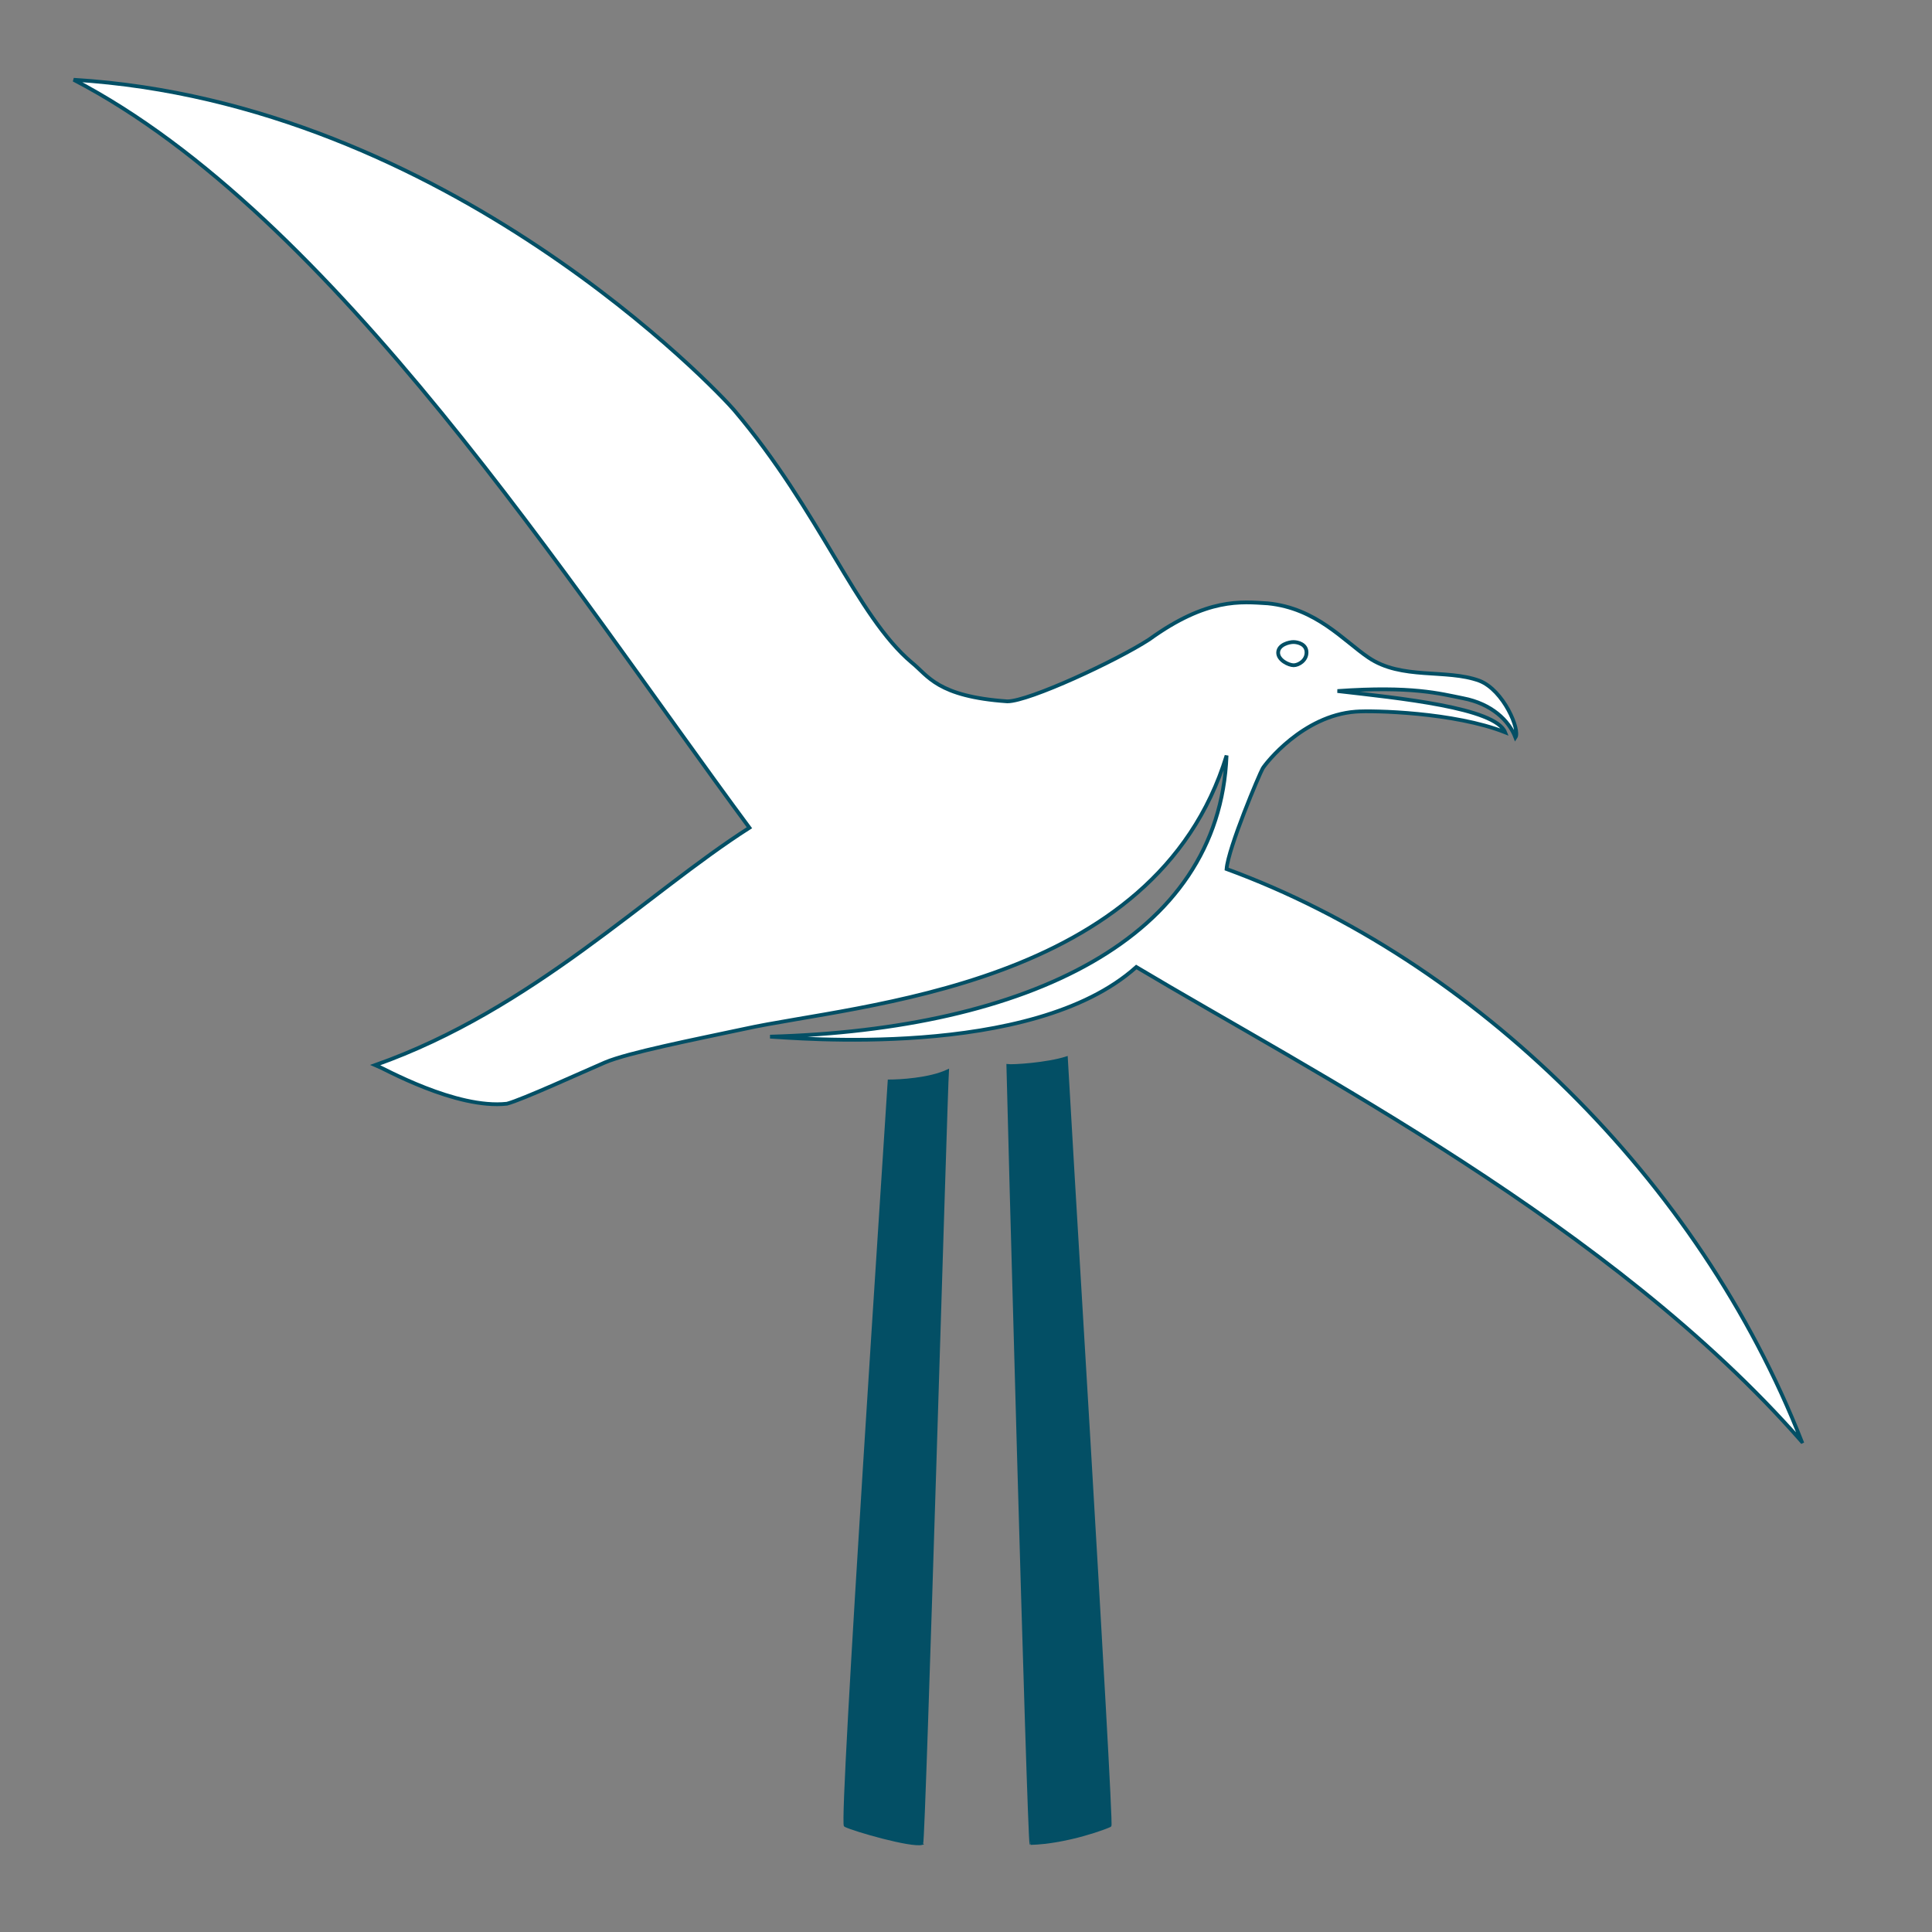 <svg xmlns="http://www.w3.org/2000/svg" width="1024" height="1024">
<rect width="100%" height="100%" fill="#808080" stroke="none"/>
<!-- Renaud GOUY -->
	<g stroke="#034F65">
		<!-- corps -->
		<path fill="#fff" stroke-width="2" d="M954.956 764.073c-100.6-114.728-260.228-196.311-352.694-251.535-55.223 49.658-183.417 37.338-194.119 36.91 136.131-3.852 238.112-51.831 241.965-149.006-37.672 123.289-195.275 131.635-255.636 144.905-26.113 5.565-61.833 12.635-73.819 17.772-11.987 5.137-43.814 19.732-51.948 21.872-26.969 2.997-65.438-18.793-69.718-20.505 83.476-29.538 143.853-91.092 198.22-125.767-95.892-129.711-219.891-324.522-358.163-396.44 198.204 11.986 342.683 166.418 349.96 174.98 45.806 53.939 64.788 109.14 94.326 133.969 8.561 6.85 13.336 17.937 50.58 20.506 11.558 0 58.063-21.679 75.187-32.809 30.822-22.26 48.757-19.995 62.883-19.138 25.686 2.568 40.044 19.717 53.315 28.707 17.551 11.987 41.231 5.882 58.782 12.304 12.887 4.963 21.762 26.24 19.139 30.074-3.425-8.989-12.617-17.867-27.775-20.782-12.39-2.478-27.124-6.594-66.551-3.824 32.503 3.764 83.638 8.775 88.857 21.872-26.863-10.614-70.111-11.683-79.288-10.936-27.956 2.134-47.612 27.407-49.213 30.075-1.6 2.667-18.282 42.184-19.138 53.314 130.994 47.946 250.481 164.354 304.848 303.482z"/>
		<!-- oeil -->
		<path fill="none" stroke-width="2" d="M685.651 352.595c-2.598 0-8.388-2.752-8.203-6.835.186-4.082 5.883-5.514 8.203-5.468 2.319.047 6.789 1.154 6.835 5.468.046 4.315-4.237 6.835-6.835 6.835z"/>
		<!-- patte gauche -->
		<path fill="#034F65" d="M488.798 977.33c-5.592 1.623-35.961-7.044-41.011-9.569-2.886-.902 22.064-375.098 23.239-395.073 5.484 0 21.65-.768 31.442-5.468-.783 10.575-12.408 408.667-13.67 410.11z"/>
		<!-- patte droite -->
		<path fill="#034F65" d="M588.591 967.761c-1.443.902-22.718 9.028-42.378 9.569-1.262.18-12.303-408.642-12.303-412.844 2.561.394 20.871-.687 31.442-4.101-.066 1.116 24.682 406.474 23.239 407.376z"/>
	</g>
</svg>